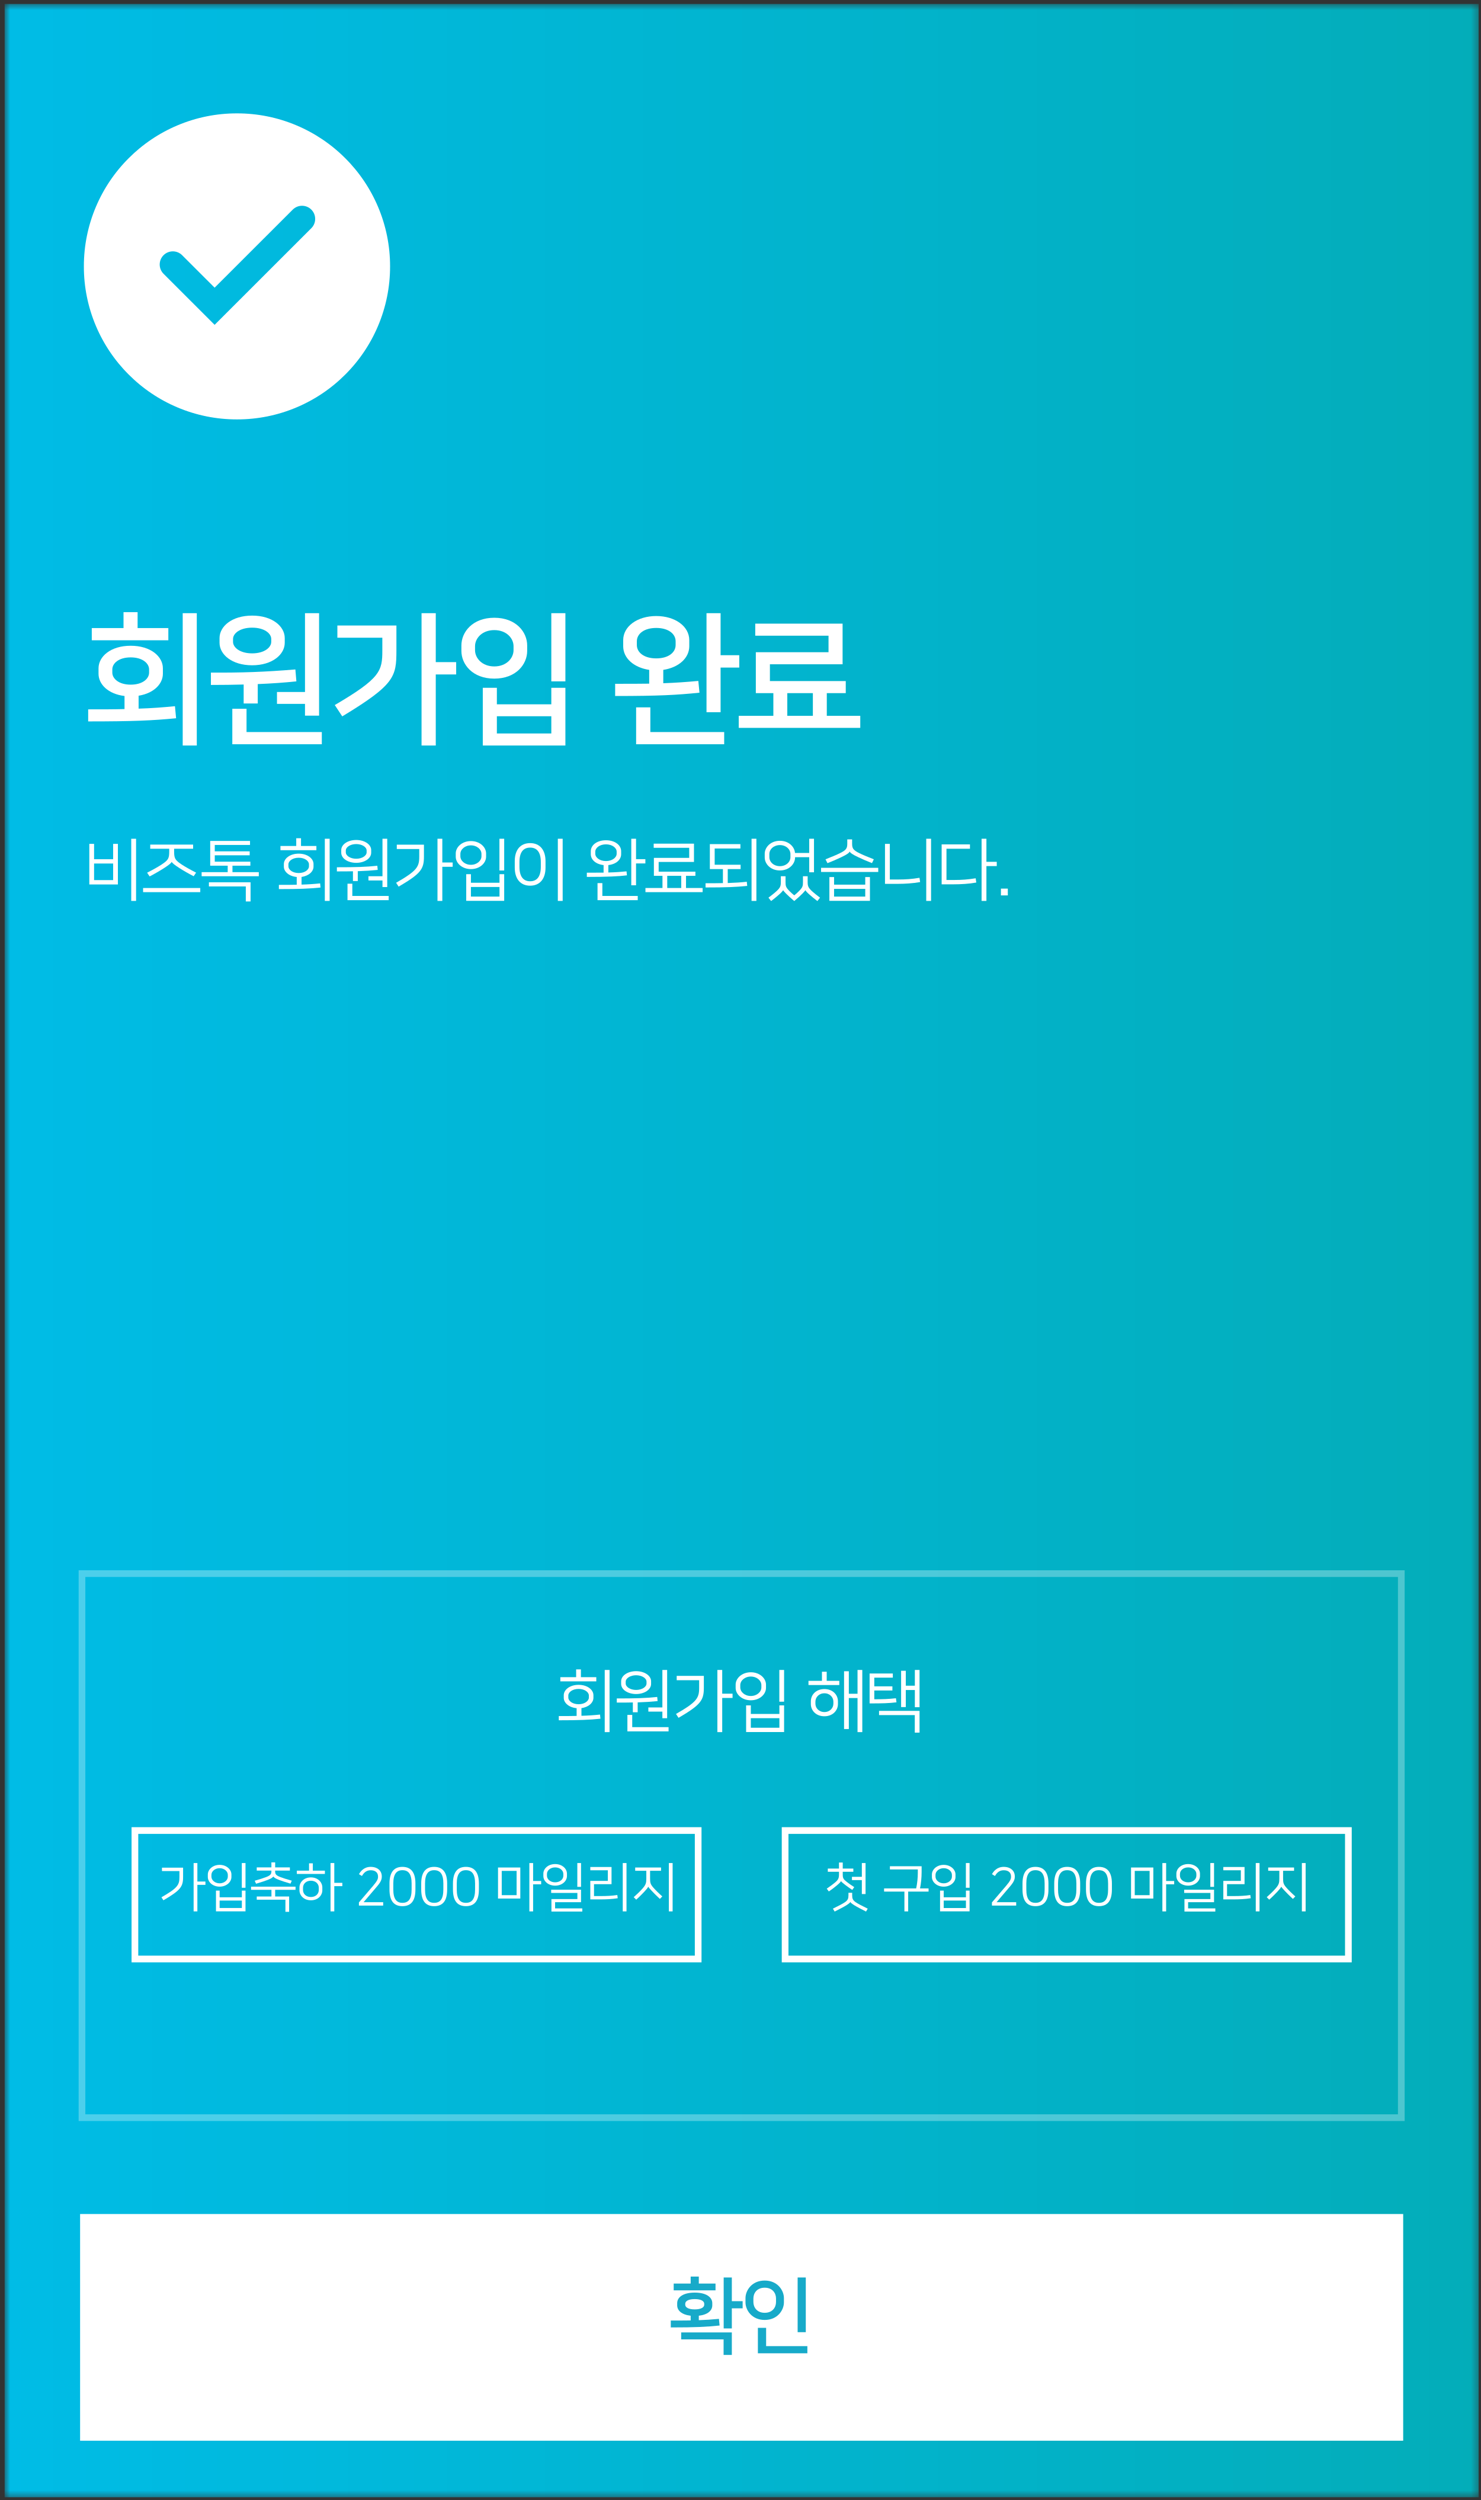 <svg width="221" height="373" viewBox="0 0 221 373" fill="none" xmlns="http://www.w3.org/2000/svg">
<rect x="0" y="0" width="221" height="373" fill="#333333" stroke="none"/>
<g clip-path="url(#clip0_404_1268)">
<mask id="mask0_404_1268" style="mask-type:luminance" maskUnits="userSpaceOnUse" x="0" y="0" width="221" height="373">
<path d="M220.67 0.568H0.67V372.568H220.67V0.568Z" fill="white"/>
</mask>
<g mask="url(#mask0_404_1268)">
<path d="M220.67 0.568H0.67V372.568H220.67V0.568Z" fill="url(#paint0_linear_404_1268)"/>
<path d="M35.362 62.568C32.307 62.574 29.282 61.964 26.469 60.774C23.755 59.628 21.288 57.967 19.208 55.882C17.121 53.803 15.458 51.338 14.312 48.626C13.121 45.815 12.51 42.793 12.516 39.741C12.51 36.688 13.12 33.666 14.311 30.855C15.458 28.143 17.12 25.678 19.207 23.599C21.288 21.514 23.754 19.852 26.469 18.707C29.282 17.517 32.307 16.907 35.362 16.914C38.417 16.908 41.441 17.518 44.254 18.708C46.969 19.854 49.435 21.515 51.516 23.6C53.603 25.679 55.265 28.144 56.412 30.856C57.603 33.667 58.214 36.689 58.208 39.741C58.214 42.793 57.603 45.815 56.412 48.626C55.266 51.338 53.603 53.803 51.517 55.882C49.436 57.967 46.969 59.628 44.255 60.774C41.442 61.964 38.417 62.574 35.362 62.568ZM25.791 37.498C25.534 37.498 25.278 37.548 25.04 37.647C24.802 37.745 24.586 37.89 24.404 38.073C24.037 38.44 23.831 38.939 23.831 39.458C23.831 39.978 24.037 40.476 24.404 40.844L32.027 48.461L46.457 34.043C46.64 33.861 46.785 33.645 46.883 33.408C46.982 33.17 47.032 32.915 47.031 32.657C47.032 32.4 46.982 32.145 46.883 31.907C46.785 31.669 46.64 31.453 46.457 31.272C46.276 31.089 46.059 30.944 45.822 30.846C45.584 30.747 45.328 30.697 45.071 30.697C44.813 30.697 44.557 30.747 44.319 30.846C44.081 30.944 43.865 31.089 43.684 31.272L32.027 42.917L27.176 38.07C26.994 37.888 26.779 37.744 26.541 37.646C26.303 37.548 26.049 37.498 25.791 37.498Z" fill="white"/>
<path d="M115.403 103.404H112.788V97.3H123.635V94.837H112.702V93.037H125.735V99.099H114.889V101.605H126.207V103.404H123.378V106.788H128.372V108.587H110.237V106.788H115.403V103.404ZM117.483 103.404V106.788H121.298V103.404H117.483Z" fill="white"/>
<path d="M104.206 101.583L104.378 103.339C100.969 103.682 98.397 103.832 91.795 103.832V102.012C93.831 102.012 95.46 102.012 96.875 101.99V99.934C94.582 99.591 92.995 98.199 92.995 96.4V95.5C92.995 93.444 95.096 91.902 97.926 91.902C100.755 91.902 102.856 93.444 102.856 95.5V96.4C102.856 98.199 101.248 99.591 98.976 99.934V101.926C100.798 101.862 102.341 101.754 104.206 101.583ZM107.529 106.252H105.428V91.474H107.529V97.749H110.316V99.591H107.529V106.252ZM97.047 105.524V109.208H108.065V111.029H94.925V105.524H97.047ZM97.926 93.68C96.082 93.68 95.032 94.579 95.032 95.672V96.229C95.032 97.321 96.082 98.221 97.926 98.221C99.769 98.221 100.819 97.321 100.819 96.229V95.672C100.819 94.579 99.769 93.68 97.926 93.68Z" fill="white"/>
<path d="M82.269 102.611H84.37V111.221H72.044V102.611H74.145V105.074H82.269V102.611ZM73.759 92.159C77.018 92.159 78.668 94.301 78.668 96.293V97.107C78.668 99.099 77.018 101.24 73.759 101.24C70.501 101.24 68.851 99.099 68.851 97.107V96.293C68.851 94.301 70.501 92.159 73.759 92.159ZM73.759 99.42C75.582 99.42 76.632 98.178 76.632 97V96.4C76.632 95.222 75.582 94.001 73.759 94.001C71.937 94.001 70.887 95.222 70.887 96.4V97C70.887 98.178 71.937 99.42 73.759 99.42ZM84.37 101.647H82.269V91.474H84.37V101.647ZM74.145 109.422H82.269V106.852H74.145V109.422Z" fill="white"/>
<path d="M68.071 98.777V100.619H65.027V111.221H62.905V91.474H65.027V98.777H68.071ZM51.073 106.873L49.958 105.181C56.796 101.176 57.053 100.084 57.053 97.043V95.136H50.344V93.316H59.154V97.064C59.154 100.962 58.897 102.14 51.073 106.873Z" fill="white"/>
<path d="M37.625 99.249C34.602 99.249 32.759 97.642 32.759 95.886V95.201C32.759 93.444 34.602 91.838 37.625 91.838C40.647 91.838 42.491 93.444 42.491 95.201V95.886C42.491 97.642 40.647 99.249 37.625 99.249ZM47.614 106.766H45.513V105.01H41.333V103.232H45.513V91.474H47.614V106.766ZM36.789 105.738V109.208H48.021V111.029H34.667V105.738H36.789ZM38.461 104.946H36.36V102.119C34.859 102.161 33.23 102.183 31.473 102.183V100.341C36.21 100.362 39.383 100.255 44.077 99.87L44.227 101.647C42.405 101.84 40.54 101.969 38.461 102.054V104.946ZM37.625 97.471C39.447 97.471 40.476 96.593 40.476 95.757V95.329C40.476 94.494 39.447 93.637 37.625 93.637C35.803 93.637 34.774 94.494 34.774 95.329V95.757C34.774 96.593 35.803 97.471 37.625 97.471Z" fill="white"/>
<path d="M26.107 105.353L26.278 107.152C22.698 107.495 19.933 107.623 13.159 107.623V105.824C15.303 105.824 17.061 105.824 18.582 105.781V103.832C16.117 103.532 14.703 102.076 14.703 100.512V99.698C14.703 97.963 16.482 96.336 19.504 96.336C22.527 96.336 24.306 97.963 24.306 99.698V100.512C24.306 102.012 22.977 103.425 20.683 103.789V105.717C22.72 105.653 24.349 105.524 26.107 105.353ZM29.365 111.221H27.264V91.474H29.365V111.221ZM25.12 93.701V95.522H13.695V93.701H18.432V91.324H20.533V93.701H25.12ZM19.504 102.14C21.305 102.14 22.248 101.24 22.248 100.341V99.87C22.248 98.97 21.283 98.071 19.504 98.071C17.704 98.071 16.76 98.97 16.76 99.87V100.341C16.76 101.24 17.725 102.14 19.504 102.14Z" fill="white"/>
<path d="M149.362 133.581V132.566H150.388V133.581H149.362Z" fill="white"/>
<path d="M140.515 131.927V125.972H144.739V126.621H141.236V131.278H142.434C143.469 131.278 144.454 131.217 145.592 131.024L145.683 131.663C144.607 131.856 143.388 131.927 142.251 131.927H140.515ZM147.196 125.13V128.569H148.739V129.208H147.196V134.403H146.475V125.13H147.196Z" fill="white"/>
<path d="M138.937 125.13V134.403H138.216V125.13H138.937ZM132.783 125.891V131.207H134.114C135.088 131.207 136.104 131.146 137.21 130.953L137.302 131.592C136.215 131.785 135.007 131.856 134.042 131.856H132.062V125.891H132.783Z" fill="white"/>
<path d="M129.114 130.842H129.815V134.392H123.763V130.842H124.464V131.978H129.114V130.842ZM130.394 128.194L130.119 128.762C129.409 128.488 128.596 128.133 128.089 127.889C127.226 127.483 126.87 127.23 126.799 127.037H126.789C126.718 127.24 126.363 127.494 125.499 127.899C124.992 128.143 124.19 128.498 123.479 128.772L123.184 128.194C124.098 127.838 124.85 127.524 125.337 127.28C126.251 126.834 126.434 126.57 126.434 125.87V125.221H127.155V125.87C127.155 126.57 127.327 126.834 128.241 127.28C128.728 127.524 129.49 127.838 130.394 128.194ZM124.464 133.753H129.114V132.607H124.464V133.753ZM122.524 129.462H131.054V130.081H122.524V129.462Z" fill="white"/>
<path d="M116.379 129.857C114.947 129.857 114.114 128.843 114.114 127.93V127.362C114.114 126.449 114.947 125.434 116.379 125.434C117.749 125.434 118.572 126.367 118.633 127.25H120.755V125.13H121.466V130.131H120.755V127.879H118.643V127.93C118.643 128.843 117.81 129.857 116.379 129.857ZM118.521 134.423C117.394 133.469 116.917 132.931 116.866 132.8C116.785 132.931 116.622 133.145 116.145 133.55C115.891 133.774 115.546 134.058 115.069 134.423L114.673 133.916C115.109 133.591 115.455 133.317 115.708 133.094C116.47 132.434 116.521 132.191 116.521 131.531V130.72H117.221V131.562C117.221 132.181 117.242 132.373 117.891 133.013C118.054 133.175 118.267 133.368 118.521 133.571C118.775 133.368 118.988 133.175 119.151 133.013C119.8 132.373 119.821 132.181 119.821 131.562V130.72H120.521V131.531C120.521 132.191 120.572 132.434 121.334 133.094C121.587 133.317 121.933 133.591 122.369 133.916L121.973 134.423C121.496 134.058 121.151 133.774 120.897 133.55C120.42 133.145 120.257 132.931 120.176 132.8C120.125 132.931 119.648 133.469 118.521 134.423ZM116.379 126.073C115.485 126.073 114.805 126.672 114.805 127.423V127.869C114.805 128.62 115.485 129.218 116.379 129.218C117.272 129.218 117.952 128.62 117.952 127.869V127.423C117.952 126.672 117.272 126.073 116.379 126.073Z" fill="white"/>
<path d="M110.515 129.005V129.655H108.596V131.734C109.693 131.694 110.576 131.643 111.439 131.542L111.5 132.16C109.825 132.333 108.393 132.394 105.286 132.394V131.765C106.281 131.765 107.124 131.765 107.875 131.744V129.655H105.926V125.931H110.485V126.58H106.647V129.005H110.515ZM112.871 125.13V134.403H112.15V125.13H112.871Z" fill="white"/>
<path d="M97.546 125.86H103.557V128.589H98.287V130.04H103.77V130.659H102.369V132.475H104.847V133.094H96.317V132.475H98.856V130.659H97.576V127.981H102.846V126.479H97.546V125.86ZM99.567 130.659V132.475H101.658V130.659H99.567Z" fill="white"/>
<path d="M93.491 129.989L93.552 130.588C92.313 130.74 90.648 130.821 87.571 130.821V130.192C88.556 130.192 89.368 130.192 90.069 130.182V129.056C88.932 128.934 88.16 128.275 88.16 127.423V126.996C88.16 126.063 89.094 125.353 90.424 125.353C91.755 125.353 92.689 126.063 92.689 126.996V127.423C92.689 128.275 91.917 128.934 90.78 129.056V130.162C91.937 130.131 92.729 130.07 93.491 129.989ZM90.424 125.962C89.501 125.962 88.83 126.479 88.83 127.057V127.362C88.83 127.94 89.501 128.457 90.424 128.457C91.349 128.457 92.019 127.94 92.019 127.362V127.057C92.019 126.479 91.349 125.962 90.424 125.962ZM94.912 125.13V128.173H96.304V128.812H94.912V132.069H94.202V125.13H94.912ZM89.886 131.744V133.662H95.166V134.291H89.165V131.744H89.886Z" fill="white"/>
<path d="M83.963 125.13V134.403H83.242V125.13H83.963ZM81.404 128.478V129.431C81.404 131.126 80.551 132.13 79.109 132.13C77.667 132.13 76.814 131.126 76.814 129.431V128.467C76.814 126.773 77.667 125.779 79.109 125.779C80.551 125.779 81.404 126.783 81.404 128.478ZM80.703 129.31V128.599C80.703 127.057 80.064 126.449 79.109 126.449C78.155 126.449 77.515 127.057 77.515 128.599V129.31C77.515 130.852 78.155 131.471 79.109 131.471C80.064 131.471 80.703 130.852 80.703 129.31Z" fill="white"/>
<path d="M74.537 130.415H75.237V134.392H69.572V130.415H70.272V131.694H74.537V130.415ZM68.008 127.808V127.321C68.008 126.388 68.922 125.475 70.272 125.475C71.623 125.475 72.536 126.388 72.536 127.321V127.808C72.536 128.741 71.623 129.655 70.272 129.655C68.922 129.655 68.008 128.741 68.008 127.808ZM71.846 127.737V127.392C71.846 126.722 71.176 126.114 70.272 126.114C69.368 126.114 68.698 126.722 68.698 127.392V127.737C68.698 128.407 69.368 129.015 70.272 129.015C71.176 129.015 71.846 128.407 71.846 127.737ZM70.272 133.753H74.537V132.323H70.272V133.753ZM75.237 125.13V129.868H74.527V125.13H75.237Z" fill="white"/>
<path d="M66.004 125.13V128.67H67.547V129.31H66.004V134.403H65.283V125.13H66.004ZM59.485 132.272L59.109 131.694C62.227 129.908 62.562 129.32 62.562 127.808V126.662H59.211V126.012H63.262V127.818C63.262 129.665 62.785 130.344 59.485 132.272Z" fill="white"/>
<path d="M53.155 128.721C51.916 128.721 50.921 128.072 50.921 127.209V126.824C50.921 125.962 51.916 125.312 53.155 125.312C54.394 125.312 55.389 125.962 55.389 126.824V127.209C55.389 128.072 54.394 128.721 53.155 128.721ZM54.983 130.72H57.075V125.13H57.785V132.333H57.075V131.349H54.983V130.72ZM53.155 125.921C52.302 125.921 51.602 126.357 51.602 126.885V127.149C51.602 127.676 52.302 128.112 53.155 128.112C54.008 128.112 54.709 127.676 54.709 127.149V126.885C54.709 126.357 54.008 125.921 53.155 125.921ZM52.576 131.836V133.662H57.999V134.291H51.855V131.836H52.576ZM56.303 129.157L56.364 129.776C55.45 129.868 54.587 129.928 53.389 129.969V131.44H52.668V129.979C51.987 129.999 51.206 129.999 50.272 129.999V129.381C53.196 129.381 54.556 129.34 56.303 129.157Z" fill="white"/>
<path d="M47.77 131.785L47.831 132.404C46.156 132.576 44.724 132.637 41.617 132.637V132.008C42.643 132.008 43.516 132.008 44.278 131.988V130.831C43.13 130.73 42.358 130.04 42.358 129.289V128.904C42.358 128.082 43.262 127.351 44.572 127.351C45.892 127.351 46.785 128.082 46.785 128.904V129.289C46.785 130.01 46.075 130.679 44.998 130.821V131.968C46.065 131.937 46.928 131.876 47.77 131.785ZM49.192 125.13V134.403H48.471V125.13H49.192ZM44.572 127.96C43.628 127.96 43.039 128.467 43.039 128.944V129.249C43.039 129.726 43.628 130.243 44.572 130.243C45.516 130.243 46.105 129.726 46.105 129.249V128.944C46.105 128.467 45.516 127.96 44.572 127.96ZM44.917 125.048V126.205H47.212V126.834H41.851V126.205H44.206V125.048H44.917Z" fill="white"/>
<path d="M30.089 130.111H33.978V129.147H31.368V125.454H37.308V126.053H32.049V127.006H37.258V127.595H32.049V128.549H37.359V129.147H34.689V130.111H38.618V130.72H30.089V130.111ZM31.175 132.242V131.623H37.389V134.484H36.679V132.242H31.175Z" fill="white"/>
<path d="M22.42 126.621V126.002H28.817V126.621H25.984V127.067C25.984 128.112 26.177 128.346 27.151 128.995C27.618 129.299 28.41 129.756 29.263 130.182L28.898 130.72C28.187 130.354 27.354 129.878 26.755 129.492C26.055 129.036 25.72 128.772 25.628 128.579H25.618C25.537 128.772 25.192 129.046 24.491 129.502C23.892 129.888 23.049 130.375 22.328 130.75L21.953 130.192C22.805 129.766 23.618 129.299 24.085 128.995C25.06 128.346 25.253 128.112 25.253 127.067V126.621H22.42ZM21.354 132.475H29.883V133.094H21.354V132.475Z" fill="white"/>
<path d="M20.304 125.13V134.403H19.583V125.13H20.304ZM17.593 125.891V131.947H13.328V125.891H14.039V128.183H16.882V125.891H17.593ZM14.039 128.823V131.298H16.882V128.823H14.039Z" fill="white"/>
<path d="M209.388 330.296H11.952V364.114H209.388V330.296Z" fill="white"/>
<path d="M114.323 347.277V350.005H120.478V351.071H113.094V347.277H114.323ZM120.243 347.922H119.026V339.762H120.243V347.922ZM115.8 343.433V342.887C115.8 342.131 115.303 341.288 114.112 341.288C112.921 341.288 112.424 342.131 112.424 342.887V343.433C112.424 344.189 112.933 345.032 114.112 345.032C115.303 345.032 115.8 344.189 115.8 343.433ZM111.245 343.482V342.838C111.245 341.709 112.176 340.221 114.112 340.221C116.048 340.221 116.979 341.709 116.979 342.838V343.482C116.979 344.611 116.048 346.099 114.112 346.099C112.176 346.099 111.245 344.611 111.245 343.482Z" fill="#17AAC9"/>
<path d="M107.282 345.938L107.382 346.93C105.408 347.128 103.919 347.215 100.097 347.215V346.186C101.288 346.186 102.244 346.186 103.063 346.173V345.466C101.735 345.318 101.052 344.698 101.052 343.916V343.594C101.052 342.701 101.946 342.019 103.671 342.019C105.396 342.019 106.289 342.714 106.289 343.594V343.916C106.289 344.698 105.607 345.318 104.279 345.466V346.136C105.321 346.099 106.203 346.037 107.282 345.938ZM109.206 347.364H107.99V339.762H109.206V343.296H110.819V344.363H109.206V347.364ZM101.648 349V347.959H109.206V351.319H107.977V349H101.648ZM104.279 340.668H106.773V341.684H100.531V340.668H103.063V339.626H104.279V340.668ZM103.671 342.986C102.69 342.986 102.256 343.309 102.256 343.681V343.83C102.256 344.202 102.69 344.524 103.671 344.524C104.651 344.524 105.086 344.202 105.086 343.83V343.681C105.086 343.309 104.651 342.986 103.671 342.986Z" fill="#17AAC9"/>
<path d="M209.106 234.759H12.234V315.923H209.106V234.759Z" stroke="white" stroke-opacity="0.3"/>
<path d="M135.166 249.251V251.483H136.517V249.13H137.218V254.689H136.517V252.123H135.166V254.669H134.466V249.251H135.166ZM129.765 249.657H133.227V250.276H130.465V251.575H133.166V252.194H130.465V253.502C131.755 253.502 132.516 253.482 133.694 253.35L133.775 253.959C132.598 254.101 131.684 254.121 129.765 254.121V249.657ZM131.176 255.866V255.237H137.218V258.484H136.507V255.866H131.176Z" fill="white"/>
<path d="M126.665 249.322V252.681H127.964V249.13H128.675V258.403H127.964V253.32H126.665V257.946H125.954V249.322H126.665ZM123.02 256.039C121.72 256.039 120.999 255.136 120.999 254.223V253.797C120.999 252.883 121.72 251.981 123.02 251.981C124.319 251.981 125.04 252.883 125.04 253.797V254.223C125.04 255.126 124.319 256.039 123.02 256.039ZM123.02 252.61C122.197 252.61 121.679 253.218 121.679 253.847V254.172C121.679 254.801 122.197 255.41 123.02 255.41C123.842 255.41 124.36 254.801 124.36 254.172V253.847C124.36 253.218 123.842 252.61 123.02 252.61ZM120.644 251.382V250.753H122.654V249.393H123.365V250.753H125.243V251.382H120.644Z" fill="white"/>
<path d="M116.304 254.415H117.005V258.392H111.339V254.415H112.04V255.694H116.304V254.415ZM109.775 251.808V251.321C109.775 250.388 110.689 249.475 112.04 249.475C113.39 249.475 114.304 250.388 114.304 251.321V251.808C114.304 252.741 113.39 253.655 112.04 253.655C110.689 253.655 109.775 252.741 109.775 251.808ZM113.614 251.737V251.392C113.614 250.722 112.943 250.114 112.04 250.114C111.136 250.114 110.466 250.722 110.466 251.392V251.737C110.466 252.407 111.136 253.015 112.04 253.015C112.943 253.015 113.614 252.407 113.614 251.737ZM112.04 257.753H116.304V256.323H112.04V257.753ZM117.005 249.13V253.868H116.294V249.13H117.005Z" fill="white"/>
<path d="M107.771 249.13V252.67H109.315V253.31H107.771V258.403H107.05V249.13H107.771ZM101.253 256.272L100.877 255.694C103.994 253.908 104.329 253.32 104.329 251.808V250.662H100.978V250.012H105.03V251.818C105.03 253.665 104.553 254.344 101.253 256.272Z" fill="white"/>
<path d="M94.923 252.721C93.684 252.721 92.689 252.072 92.689 251.209V250.824C92.689 249.962 93.684 249.312 94.923 249.312C96.162 249.312 97.157 249.962 97.157 250.824V251.209C97.157 252.072 96.162 252.721 94.923 252.721ZM96.75 254.72H98.842V249.13H99.553V256.333H98.842V255.349H96.75V254.72ZM94.923 249.921C94.07 249.921 93.369 250.357 93.369 250.885V251.149C93.369 251.676 94.07 252.112 94.923 252.112C95.776 252.112 96.476 251.676 96.476 251.149V250.885C96.476 250.357 95.776 249.921 94.923 249.921ZM94.344 255.836V257.662H99.766V258.291H93.623V255.836H94.344ZM98.07 253.157L98.131 253.776C97.218 253.868 96.354 253.928 95.156 253.969V255.44H94.435V253.979C93.755 253.999 92.973 253.999 92.039 253.999V253.381C94.963 253.381 96.324 253.34 98.07 253.157Z" fill="white"/>
<path d="M89.538 255.785L89.599 256.404C87.924 256.576 86.492 256.637 83.385 256.637V256.008C84.41 256.008 85.284 256.008 86.045 255.988V254.831C84.898 254.73 84.126 254.04 84.126 253.289V252.904C84.126 252.082 85.03 251.351 86.34 251.351C87.659 251.351 88.553 252.082 88.553 252.904V253.289C88.553 254.01 87.842 254.679 86.766 254.821V255.968C87.832 255.937 88.695 255.876 89.538 255.785ZM90.96 249.13V258.403H90.239V249.13H90.96ZM86.34 251.96C85.395 251.96 84.806 252.467 84.806 252.944V253.249C84.806 253.726 85.395 254.243 86.34 254.243C87.284 254.243 87.873 253.726 87.873 253.249V252.944C87.873 252.467 87.284 251.96 86.34 251.96ZM86.685 249.048V250.205H88.98V250.834H83.618V250.205H85.974V249.048H86.685Z" fill="white"/>
<path d="M104.183 273.086H20.132V292.25H104.183V273.086Z" stroke="white"/>
<path d="M98.641 278.601V279.09H97.007V280.242C97.007 280.842 97.054 281.094 97.473 281.576C97.781 281.931 98.247 282.396 98.831 282.917L98.468 283.288C97.923 282.783 97.544 282.396 97.228 282.057C96.999 281.813 96.778 281.568 96.738 281.465H96.73C96.691 281.607 96.383 281.962 96.154 282.207C95.941 282.428 95.411 282.988 94.938 283.399L94.566 283.028C95.064 282.586 95.514 282.152 95.877 281.742C96.375 281.181 96.446 280.881 96.446 280.282V279.09H94.787V278.601H98.641ZM100.371 277.938V285.15H99.81V277.938H100.371Z" fill="white"/>
<path d="M93.49 277.938V285.15H92.929V277.938H93.49ZM88.641 281.087V282.862H89.723C90.52 282.862 91.381 282.823 92.116 282.704L92.179 283.186C91.342 283.32 90.441 283.359 89.581 283.359H88.088V280.597H90.702V279.011H88.088V278.522H91.255V281.087H88.641Z" fill="white"/>
<path d="M82.249 281.915H86.703V283.777H82.833V284.701H86.893V285.174H82.288V283.312H86.158V282.396H82.249V281.915ZM86.703 277.938V281.489H86.15V277.938H86.703ZM82.841 281.308C81.807 281.308 81.08 280.637 81.08 279.871V279.524C81.08 278.759 81.807 278.088 82.841 278.088C83.876 278.088 84.602 278.759 84.602 279.524V279.871C84.602 280.637 83.876 281.308 82.841 281.308ZM82.841 278.585C82.13 278.585 81.617 279.035 81.617 279.572V279.824C81.617 280.361 82.123 280.81 82.841 280.81C83.56 280.81 84.065 280.361 84.065 279.824V279.572C84.065 279.035 83.552 278.585 82.841 278.585Z" fill="white"/>
<path d="M74.317 278.601H77.642V283.233H74.317V278.601ZM77.089 282.728V279.106H74.87V282.728H77.089ZM79.553 277.938V280.613H80.754V281.11H79.553V285.15H78.993V277.938H79.553Z" fill="white"/>
<path d="M71.462 280.992V281.876C71.462 283.486 70.885 284.369 69.519 284.369C68.168 284.369 67.592 283.47 67.592 281.876V280.992C67.592 279.398 68.192 278.506 69.519 278.506C70.861 278.506 71.462 279.398 71.462 280.992ZM70.893 281.884V280.984C70.893 279.58 70.427 279.003 69.519 279.003C68.642 279.003 68.16 279.587 68.16 280.984V281.884C68.16 283.296 68.642 283.872 69.519 283.872C70.427 283.872 70.893 283.304 70.893 281.884Z" fill="white"/>
<path d="M66.726 280.992V281.876C66.726 283.486 66.15 284.369 64.783 284.369C63.433 284.369 62.856 283.47 62.856 281.876V280.992C62.856 279.398 63.457 278.506 64.783 278.506C66.126 278.506 66.726 279.398 66.726 280.992ZM66.158 281.884V280.984C66.158 279.58 65.692 279.003 64.783 279.003C63.907 279.003 63.425 279.587 63.425 280.984V281.884C63.425 283.296 63.907 283.872 64.783 283.872C65.692 283.872 66.158 283.304 66.158 281.884Z" fill="white"/>
<path d="M61.991 280.992V281.876C61.991 283.486 61.414 284.369 60.048 284.369C58.698 284.369 58.121 283.47 58.121 281.876V280.992C58.121 279.398 58.721 278.506 60.048 278.506C61.391 278.506 61.991 279.398 61.991 280.992ZM61.422 281.884V280.984C61.422 279.58 60.956 279.003 60.048 279.003C59.172 279.003 58.69 279.587 58.69 280.984V281.884C58.69 283.296 59.172 283.872 60.048 283.872C60.956 283.872 61.422 283.304 61.422 281.884Z" fill="white"/>
<path d="M53.56 283.809L55.684 281.323C56.308 280.59 56.41 280.298 56.41 279.998V279.935C56.41 279.366 56.016 279.011 55.329 279.011C54.831 279.011 54.381 279.209 54.01 279.871L53.568 279.595C53.836 279.106 54.365 278.506 55.313 278.506C56.324 278.506 56.971 279.074 56.971 279.927V280.006C56.971 280.621 56.513 281.134 56.024 281.702L54.255 283.777H57.177V284.282H53.56V283.809Z" fill="white"/>
<path d="M46.394 283.493C45.304 283.493 44.688 282.736 44.688 282.002V281.576C44.688 280.842 45.304 280.077 46.394 280.077C47.483 280.077 48.099 280.842 48.099 281.576V282.002C48.099 282.736 47.483 283.493 46.394 283.493ZM46.394 280.574C45.683 280.574 45.217 281.031 45.217 281.623V281.955C45.217 282.546 45.683 283.004 46.394 283.004C47.105 283.004 47.57 282.546 47.57 281.955V281.623C47.57 281.031 47.105 280.574 46.394 280.574ZM49.884 277.938V280.889H51.085V281.386H49.884V285.15H49.324V277.938H49.884ZM44.293 279.074H46.117V277.978H46.678V279.074H48.479V279.564H44.293V279.074Z" fill="white"/>
<path d="M38.312 283.407V282.925H40.507V281.931H37.467V281.457H44.101V281.931H41.06V282.925H43.145V285.214H42.592V283.407H38.312ZM40.776 279.95C40.689 280.092 40.492 280.242 39.915 280.463C39.536 280.613 38.991 280.787 38.209 281.023L38.012 280.574C38.73 280.369 39.346 280.171 39.718 280.029C40.381 279.769 40.499 279.572 40.499 279.177V279.059H38.312V278.585H40.499V277.836H41.06V278.585H43.256V279.059H41.06V279.177C41.06 279.572 41.155 279.761 41.818 280.021C42.182 280.163 42.774 280.353 43.54 280.566L43.35 281.008C42.561 280.779 42.016 280.597 41.645 280.455C41.044 280.227 40.894 280.092 40.784 279.95H40.776Z" fill="white"/>
<path d="M36.09 282.049H36.635V285.143H32.228V282.049H32.773V283.044H36.09V282.049ZM31.012 280.021V279.643C31.012 278.917 31.723 278.206 32.773 278.206C33.823 278.206 34.534 278.917 34.534 279.643V280.021C34.534 280.747 33.823 281.457 32.773 281.457C31.723 281.457 31.012 280.747 31.012 280.021ZM33.997 279.966V279.698C33.997 279.177 33.476 278.704 32.773 278.704C32.07 278.704 31.549 279.177 31.549 279.698V279.966C31.549 280.487 32.07 280.96 32.773 280.96C33.476 280.96 33.997 280.487 33.997 279.966ZM32.773 284.645H36.09V283.533H32.773V284.645ZM36.635 277.938V281.623H36.082V277.938H36.635Z" fill="white"/>
<path d="M29.453 277.938V280.692H30.654V281.189H29.453V285.15H28.892V277.938H29.453ZM24.383 283.493L24.091 283.044C26.515 281.655 26.776 281.197 26.776 280.021V279.13H24.17V278.625H27.321V280.029C27.321 281.465 26.95 281.994 24.383 283.493Z" fill="white"/>
<path d="M201.209 273.086H117.157V292.25H201.209V273.086Z" stroke="white"/>
<path d="M193.102 278.601V279.09H191.468V280.242C191.468 280.842 191.515 281.095 191.934 281.576C192.242 281.931 192.708 282.397 193.292 282.917L192.929 283.288C192.384 282.783 192.005 282.397 191.689 282.057C191.46 281.813 191.239 281.568 191.199 281.465H191.191C191.152 281.608 190.844 281.963 190.615 282.207C190.401 282.428 189.872 282.988 189.399 283.399L189.027 283.028C189.525 282.586 189.975 282.152 190.338 281.742C190.836 281.181 190.907 280.882 190.907 280.282V279.09H189.248V278.601H193.102ZM194.832 277.938V285.151H194.271V277.938H194.832Z" fill="white"/>
<path d="M187.951 277.938V285.151H187.39V277.938H187.951ZM183.102 281.087V282.862H184.184C184.981 282.862 185.842 282.823 186.577 282.704L186.64 283.186C185.803 283.32 184.902 283.359 184.041 283.359H182.549V280.597H185.163V279.011H182.549V278.522H185.716V281.087H183.102Z" fill="white"/>
<path d="M176.71 281.915H181.164V283.778H177.294V284.701H181.354V285.174H176.749V283.312H180.619V282.397H176.71V281.915ZM181.164 277.938V281.489H180.611V277.938H181.164ZM177.302 281.308C176.268 281.308 175.541 280.637 175.541 279.872V279.524C175.541 278.759 176.268 278.088 177.302 278.088C178.337 278.088 179.063 278.759 179.063 279.524V279.872C179.063 280.637 178.337 281.308 177.302 281.308ZM177.302 278.585C176.591 278.585 176.078 279.035 176.078 279.572V279.824C176.078 280.361 176.583 280.811 177.302 280.811C178.021 280.811 178.526 280.361 178.526 279.824V279.572C178.526 279.035 178.013 278.585 177.302 278.585Z" fill="white"/>
<path d="M168.778 278.601H172.103V283.233H168.778V278.601ZM171.55 282.728V279.106H169.331V282.728H171.55ZM174.014 277.938V280.613H175.215V281.11H174.014V285.151H173.454V277.938H174.014Z" fill="white"/>
<path d="M165.922 280.992V281.876C165.922 283.486 165.346 284.369 163.98 284.369C162.629 284.369 162.053 283.47 162.053 281.876V280.992C162.053 279.398 162.653 278.506 163.98 278.506C165.322 278.506 165.922 279.398 165.922 280.992ZM165.354 281.884V280.984C165.354 279.58 164.888 279.003 163.98 279.003C163.103 279.003 162.621 279.587 162.621 280.984V281.884C162.621 283.296 163.103 283.872 163.98 283.872C164.888 283.872 165.354 283.304 165.354 281.884Z" fill="white"/>
<path d="M161.187 280.992V281.876C161.187 283.486 160.611 284.369 159.244 284.369C157.894 284.369 157.317 283.47 157.317 281.876V280.992C157.317 279.398 157.918 278.506 159.244 278.506C160.587 278.506 161.187 279.398 161.187 280.992ZM160.619 281.884V280.984C160.619 279.58 160.153 279.003 159.244 279.003C158.368 279.003 157.886 279.587 157.886 280.984V281.884C157.886 283.296 158.368 283.872 159.244 283.872C160.153 283.872 160.619 283.304 160.619 281.884Z" fill="white"/>
<path d="M156.452 280.992V281.876C156.452 283.486 155.875 284.369 154.509 284.369C153.159 284.369 152.582 283.47 152.582 281.876V280.992C152.582 279.398 153.182 278.506 154.509 278.506C155.852 278.506 156.452 279.398 156.452 280.992ZM155.883 281.884V280.984C155.883 279.58 155.417 279.003 154.509 279.003C153.632 279.003 153.151 279.587 153.151 280.984V281.884C153.151 283.296 153.632 283.872 154.509 283.872C155.417 283.872 155.883 283.304 155.883 281.884Z" fill="white"/>
<path d="M148.021 283.809L150.145 281.323C150.769 280.59 150.871 280.298 150.871 279.998V279.935C150.871 279.366 150.477 279.011 149.79 279.011C149.292 279.011 148.842 279.209 148.471 279.871L148.028 279.595C148.297 279.106 148.826 278.506 149.774 278.506C150.785 278.506 151.432 279.074 151.432 279.927V280.006C151.432 280.621 150.974 281.134 150.485 281.702L148.715 283.777H151.638V284.282H148.021V283.809Z" fill="white"/>
<path d="M144.14 282.049H144.684V285.143H140.278V282.049H140.823V283.044H144.14V282.049ZM139.062 280.021V279.643C139.062 278.917 139.772 278.207 140.823 278.207C141.873 278.207 142.584 278.917 142.584 279.643V280.021C142.584 280.747 141.873 281.458 140.823 281.458C139.772 281.458 139.062 280.747 139.062 280.021ZM142.047 279.966V279.698C142.047 279.177 141.526 278.704 140.823 278.704C140.12 278.704 139.599 279.177 139.599 279.698V279.966C139.599 280.487 140.12 280.96 140.823 280.96C141.526 280.96 142.047 280.487 142.047 279.966ZM140.823 284.646H144.14V283.533H140.823V284.646ZM144.684 277.938V281.623H144.132V277.938H144.684Z" fill="white"/>
<path d="M131.928 281.718H136.714C136.872 281.008 136.958 280.14 136.958 279.453V278.893H132.796V278.412H137.527V279.272C137.527 280.108 137.44 281 137.29 281.718H138.562V282.199H135.521V285.15H134.96V282.199H131.928V281.718Z" fill="white"/>
<path d="M125.504 280.629H125.496C125.473 280.732 125.267 280.945 124.92 281.237C124.644 281.473 124.193 281.828 123.68 282.176L123.372 281.757C123.988 281.331 124.343 281.063 124.651 280.803C125.102 280.416 125.196 280.171 125.196 279.627V279.24H123.53V278.759H125.196V277.859H125.757V278.759H127.337V279.24H125.757V279.611C125.757 280.203 125.836 280.345 126.389 280.771C126.728 281.031 127.029 281.244 127.471 281.529L127.179 281.947C126.879 281.749 126.507 281.481 126.199 281.252C125.868 281.008 125.536 280.732 125.504 280.629ZM127.163 282.373V282.752C127.163 283.201 127.242 283.47 127.676 283.77C128.016 284.006 128.569 284.29 129.485 284.74L129.232 285.174C128.758 284.937 127.834 284.456 127.487 284.235C127.092 283.983 126.934 283.848 126.886 283.738C126.847 283.848 126.697 283.983 126.302 284.235C125.955 284.456 125.023 284.937 124.549 285.174L124.288 284.74C125.204 284.29 125.757 284.006 126.097 283.77C126.531 283.47 126.61 283.201 126.61 282.752V282.373H127.163ZM129.161 277.938V282.562H128.608V280.479H127.131V279.99H128.608V277.938H129.161Z" fill="white"/>
</g>
</g>
<defs>
<linearGradient id="paint0_linear_404_1268" x1="220.67" y1="0.568" x2="0.67" y2="0.568" gradientUnits="userSpaceOnUse">
<stop stop-color="#03ADB9"/>
<stop offset="1" stop-color="#00BCE6"/>
</linearGradient>
<clipPath id="clip0_404_1268">
<rect width="220" height="372" fill="white" transform="translate(0.67 0.568)"/>
</clipPath>
</defs>
</svg>
